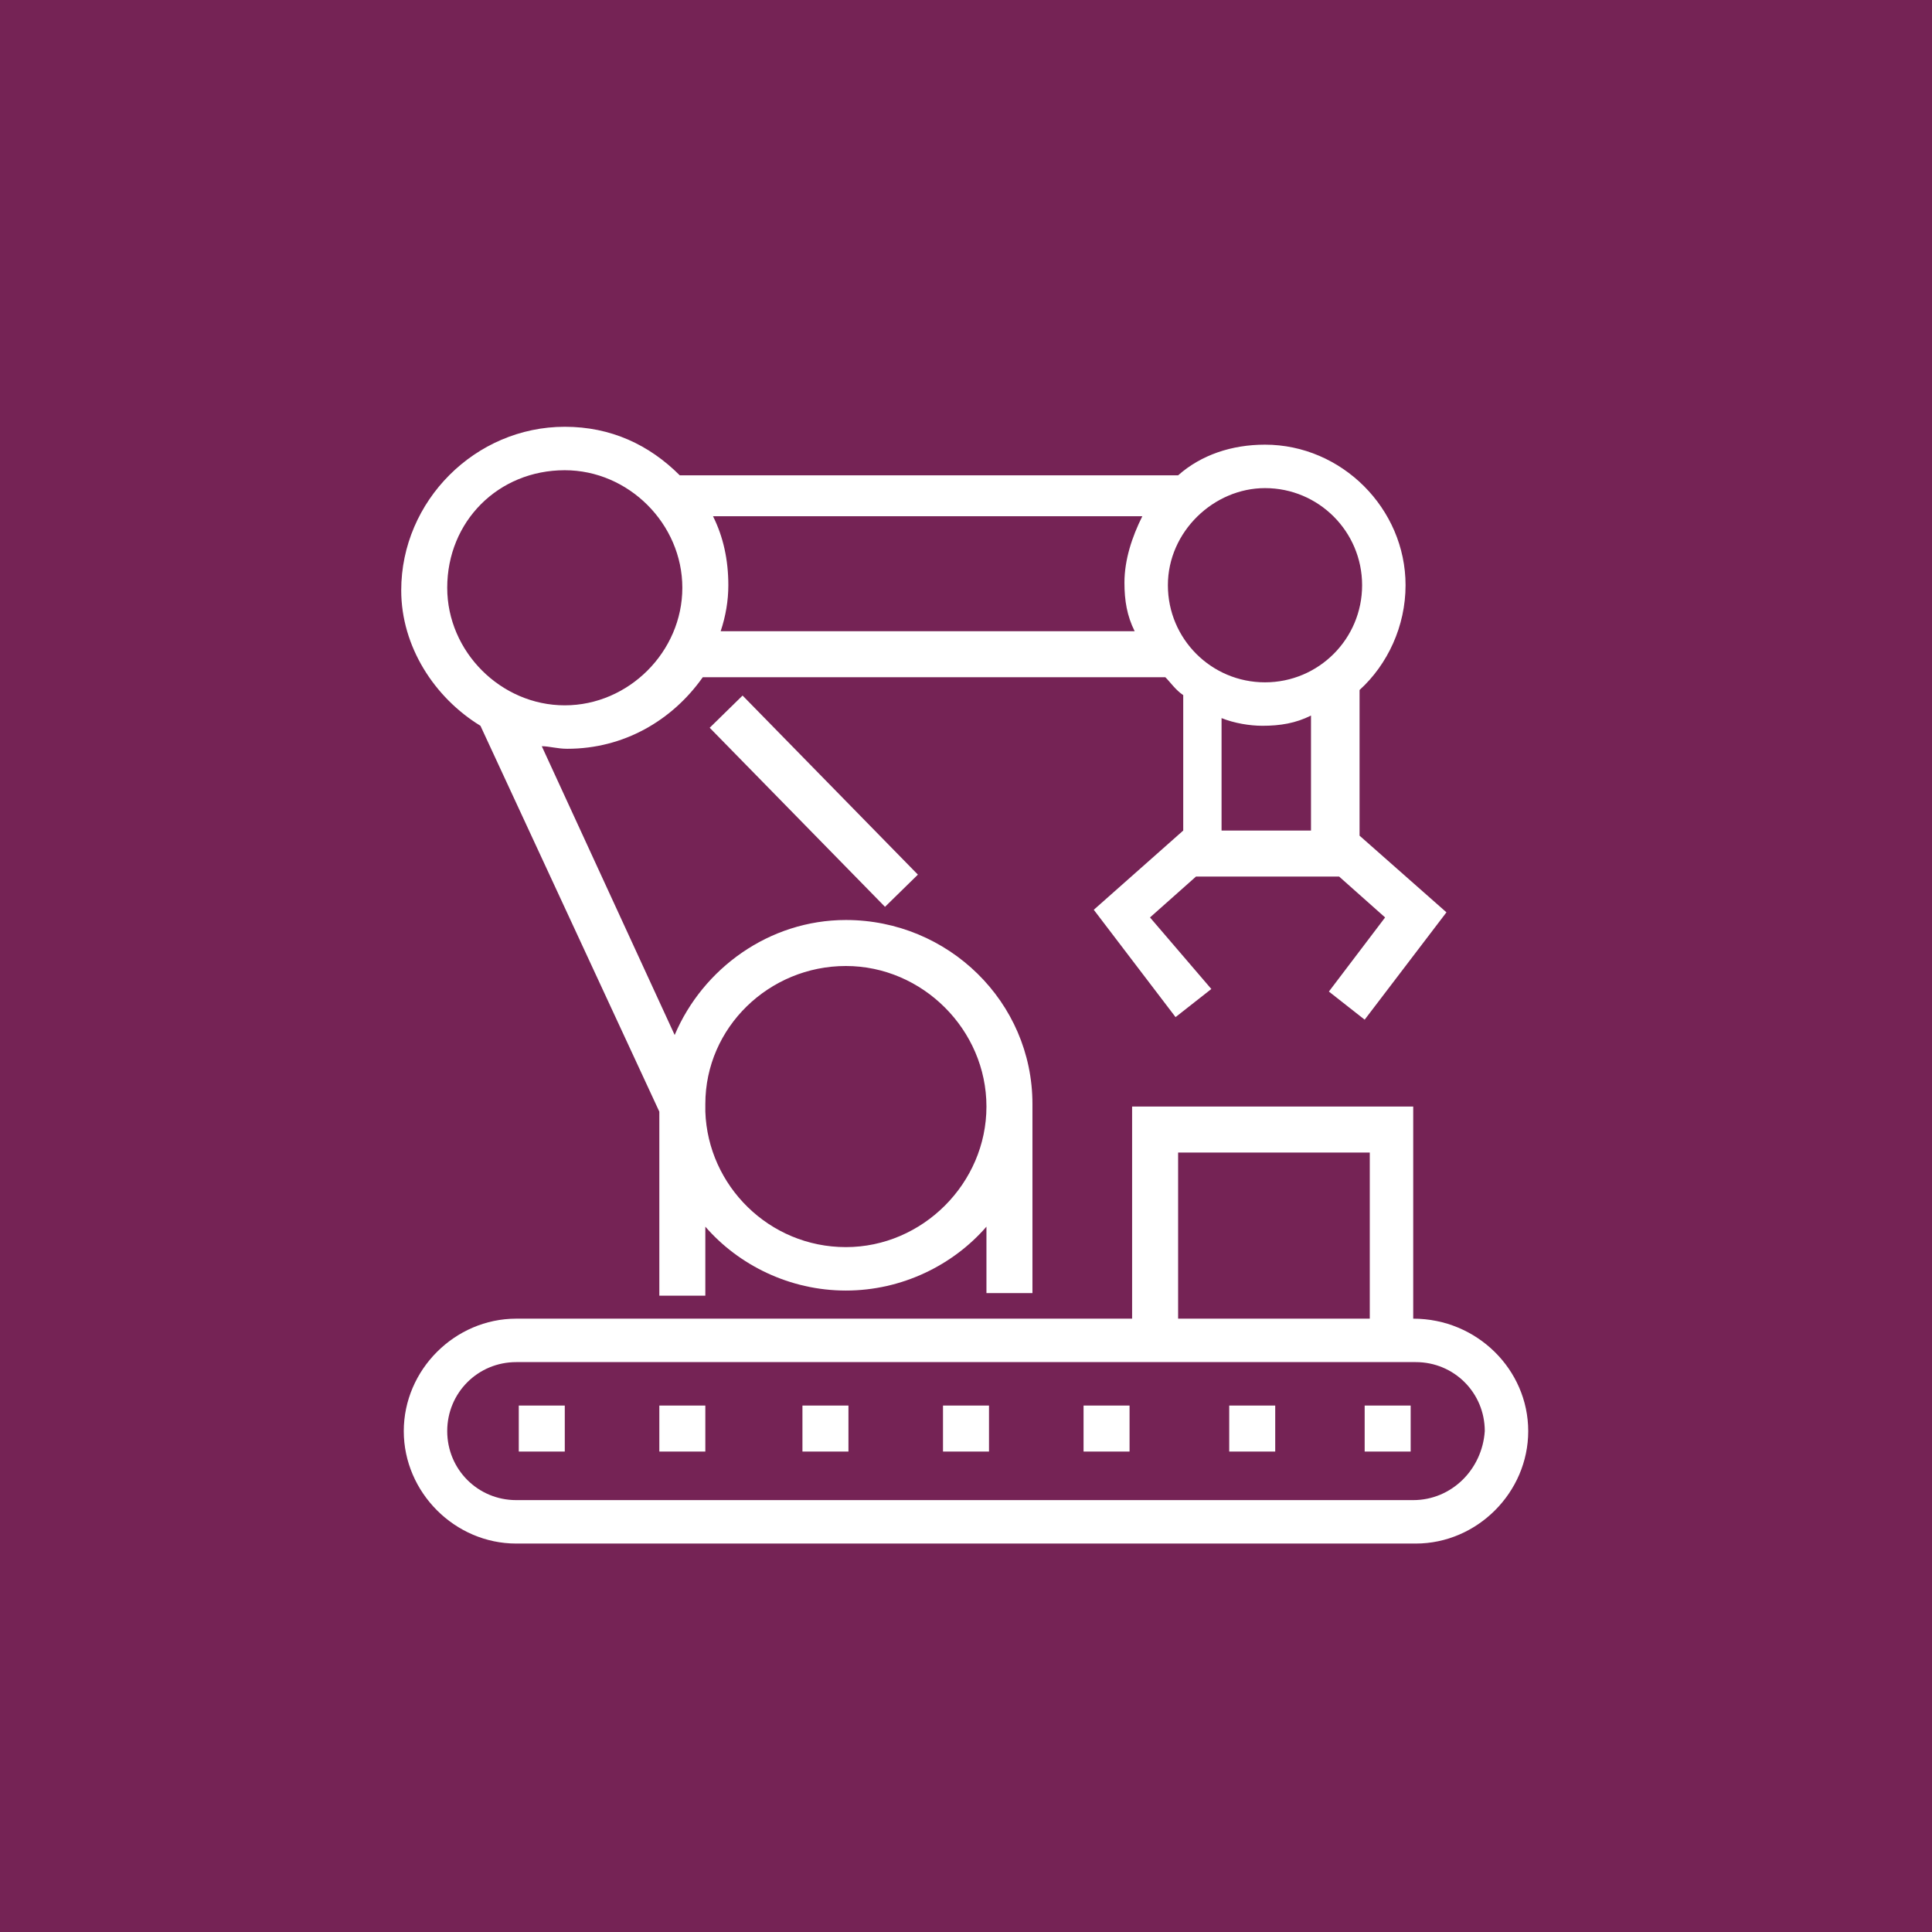 <?xml version="1.0" encoding="utf-8"?>
<!-- Generator: Adobe Illustrator 23.0.3, SVG Export Plug-In . SVG Version: 6.00 Build 0)  -->
<svg version="1.1" id="Layer_1" xmlns="http://www.w3.org/2000/svg" xmlns:xlink="http://www.w3.org/1999/xlink" x="0px" y="0px"
	 viewBox="0 0 75.6 75.6" style="enable-background:new 0 0 75.6 75.6;" xml:space="preserve">
<style type="text/css">
	.st0{fill:#752355;}
	.st1{fill:none;}
	.st2{fill:#FFFFFF;}
</style>
<rect class="st0" width="75.6" height="75.6"/>
<rect class="st1" width="75.6" height="75.6"/>
<g>
	<path class="st2" d="M55.3,51.6L55.3,51.6l0-8.3h-11v8.3H20.2c-2.4,0-4.4,2-4.4,4.4s2,4.4,4.4,4.4h35.2c2.4,0,4.4-2,4.4-4.4
		S57.8,51.6,55.3,51.6z M46.1,45.1h7.5v6.5h-7.5V45.1z M55.3,58.7H20.2c-1.5,0-2.7-1.2-2.7-2.7c0-1.5,1.2-2.7,2.7-2.7h35.2
		c1.5,0,2.7,1.2,2.7,2.7C58,57.5,56.8,58.7,55.3,58.7z"/>
	<path class="st2" d="M18.8,28.4l7,15.1v7.2h1.8V48c1.3,1.5,3.3,2.5,5.5,2.5c2.2,0,4.2-1,5.5-2.5v2.6h1.8v-7.4h0
		c0-4-3.3-7.2-7.3-7.2c-3,0-5.6,1.9-6.7,4.5l-5.2-11.3c0.3,0,0.6,0.1,1,0.1c2.2,0,4.1-1.1,5.3-2.8h18.1c0.2,0.2,0.4,0.5,0.7,0.7v5.3
		l-3.5,3.1l3.2,4.2l1.4-1.1L45,35.9l1.8-1.6h2.4H50h2.4l1.8,1.6L52,38.8l1.4,1.1l3.2-4.2l-3.4-3v-5.7c1.1-1,1.8-2.5,1.8-4.1
		c0-3-2.5-5.5-5.5-5.5c-1.3,0-2.5,0.4-3.4,1.2H26.6c-1.2-1.2-2.7-1.9-4.5-1.9c-3.5,0-6.4,2.9-6.4,6.4C15.7,25.3,17,27.3,18.8,28.4z
		 M33.1,37.8c3,0,5.5,2.5,5.5,5.5s-2.5,5.5-5.5,5.5c-3,0-5.4-2.4-5.5-5.3v-0.3l0,0C27.6,40.2,30.1,37.8,33.1,37.8z M51.5,32.5H50
		h-0.9h-1.3v-4.4c0.5,0.2,1.1,0.3,1.6,0.3c0.7,0,1.3-0.1,1.9-0.4V32.5z M49.5,19.1c2.1,0,3.8,1.7,3.8,3.8s-1.7,3.8-3.8,3.8
		s-3.8-1.7-3.8-3.8S47.5,19.1,49.5,19.1z M44.7,20.2C44.3,21,44,21.9,44,22.8c0,0.7,0.1,1.3,0.4,1.9H28.2c0.2-0.6,0.3-1.2,0.3-1.8
		c0-1-0.2-1.9-0.6-2.7L44.7,20.2L44.7,20.2z M22.1,18.4c2.5,0,4.6,2.1,4.6,4.6s-2.1,4.6-4.6,4.6c-2.5,0-4.6-2.1-4.6-4.6
		C17.5,20.4,19.5,18.4,22.1,18.4z"/>
	<rect x="20.3" y="55" class="st2" width="1.8" height="1.8"/>
	<rect x="25.8" y="55" class="st2" width="1.8" height="1.8"/>
	<rect x="31.4" y="55" class="st2" width="1.8" height="1.8"/>
	<rect x="36.9" y="55" class="st2" width="1.8" height="1.8"/>
	<rect x="42.4" y="55" class="st2" width="1.8" height="1.8"/>
	<rect x="48.1" y="55" class="st2" width="1.8" height="1.8"/>
	<rect x="53.4" y="55" class="st2" width="1.8" height="1.8"/>
	
		<rect x="30.9" y="26.5" transform="matrix(0.715 -0.7 0.7 0.715 -12.873 31.16)" class="st2" width="1.8" height="9.8"/>
</g>
</svg>

